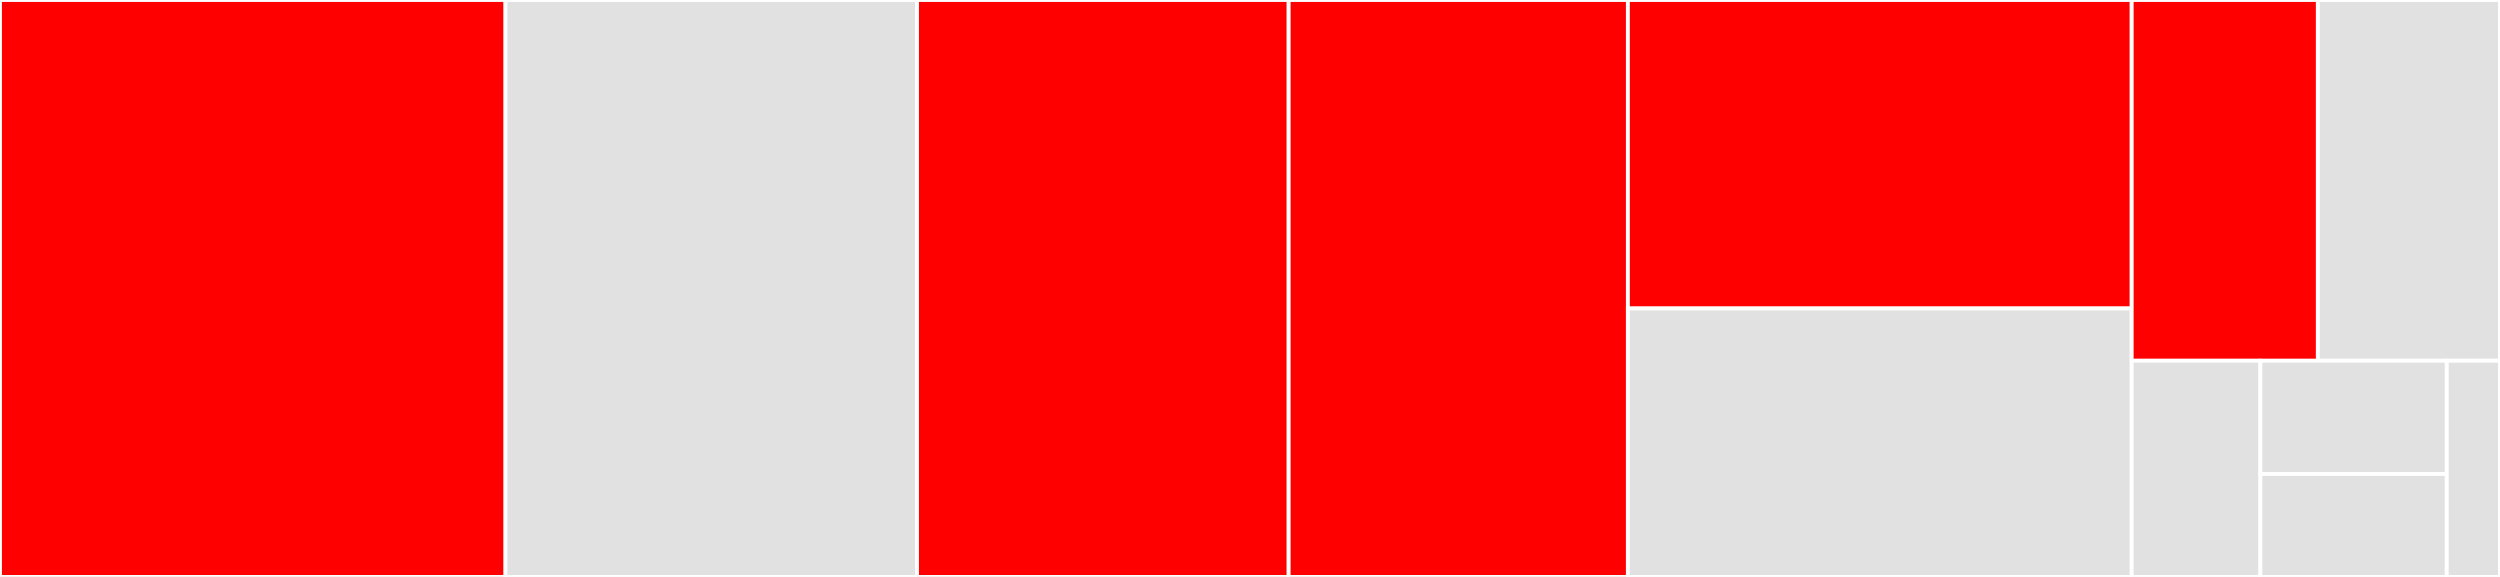 <svg baseProfile="full" width="650" height="150" viewBox="0 0 650 150" version="1.1"
xmlns="http://www.w3.org/2000/svg" xmlns:ev="http://www.w3.org/2001/xml-events"
xmlns:xlink="http://www.w3.org/1999/xlink">

<rect x="0" y="0" width="650" height="150" fill="#333333" stroke="none"/>

<style>rect.s{mask:url(#mask);}</style>
<defs>
  <pattern id="white" width="4" height="4" patternUnits="userSpaceOnUse" patternTransform="rotate(45)">
    <rect width="2" height="2" transform="translate(0,0)" fill="white"></rect>
  </pattern>
  <mask id="mask">
    <rect x="0" y="0" width="100%" height="100%" fill="url(#white)"></rect>
  </mask>
</defs>

<rect x="0" y="0" width="131.427" height="150.0" fill="red" stroke="white" stroke-width="1" class=" tooltipped" data-content="run.R"><title>run.R</title></rect>
<rect x="131.427" y="0" width="107" height="150.0" fill="#e1e1e1" stroke="white" stroke-width="1" class=" tooltipped" data-content="args.R"><title>args.R</title></rect>
<rect x="238.427" y="0" width="96.625" height="150.0" fill="red" stroke="white" stroke-width="1" class=" tooltipped" data-content="csv.R"><title>csv.R</title></rect>
<rect x="335.052" y="0" width="88.194" height="150.0" fill="red" stroke="white" stroke-width="1" class=" tooltipped" data-content="model.R"><title>model.R</title></rect>
<rect x="423.246" y="0" width="130.994" height="80.198" fill="red" stroke="white" stroke-width="1" class=" tooltipped" data-content="install.R"><title>install.R</title></rect>
<rect x="423.246" y="80.198" width="130.994" height="69.802" fill="#e1e1e1" stroke="white" stroke-width="1" class=" tooltipped" data-content="fit.R"><title>fit.R</title></rect>
<rect x="554.24" y="0" width="48.399" height="93.792" fill="red" stroke="white" stroke-width="1" class=" tooltipped" data-content="utils.R"><title>utils.R</title></rect>
<rect x="602.639" y="0" width="47.361" height="93.792" fill="#e1e1e1" stroke="white" stroke-width="1" class=" tooltipped" data-content="data.R"><title>data.R</title></rect>
<rect x="554.24" y="93.792" width="33.458" height="56.208" fill="#e1e1e1" stroke="white" stroke-width="1" class=" tooltipped" data-content="path.R"><title>path.R</title></rect>
<rect x="587.698" y="93.792" width="48.457" height="29.442" fill="#e1e1e1" stroke="white" stroke-width="1" class=" tooltipped" data-content="zzz.R"><title>zzz.R</title></rect>
<rect x="587.698" y="123.234" width="48.457" height="26.766" fill="#e1e1e1" stroke="white" stroke-width="1" class=" tooltipped" data-content="example.R"><title>example.R</title></rect>
<rect x="636.155" y="93.792" width="13.845" height="56.208" fill="#e1e1e1" stroke="white" stroke-width="1" class=" tooltipped" data-content="knitr.R"><title>knitr.R</title></rect>
</svg>